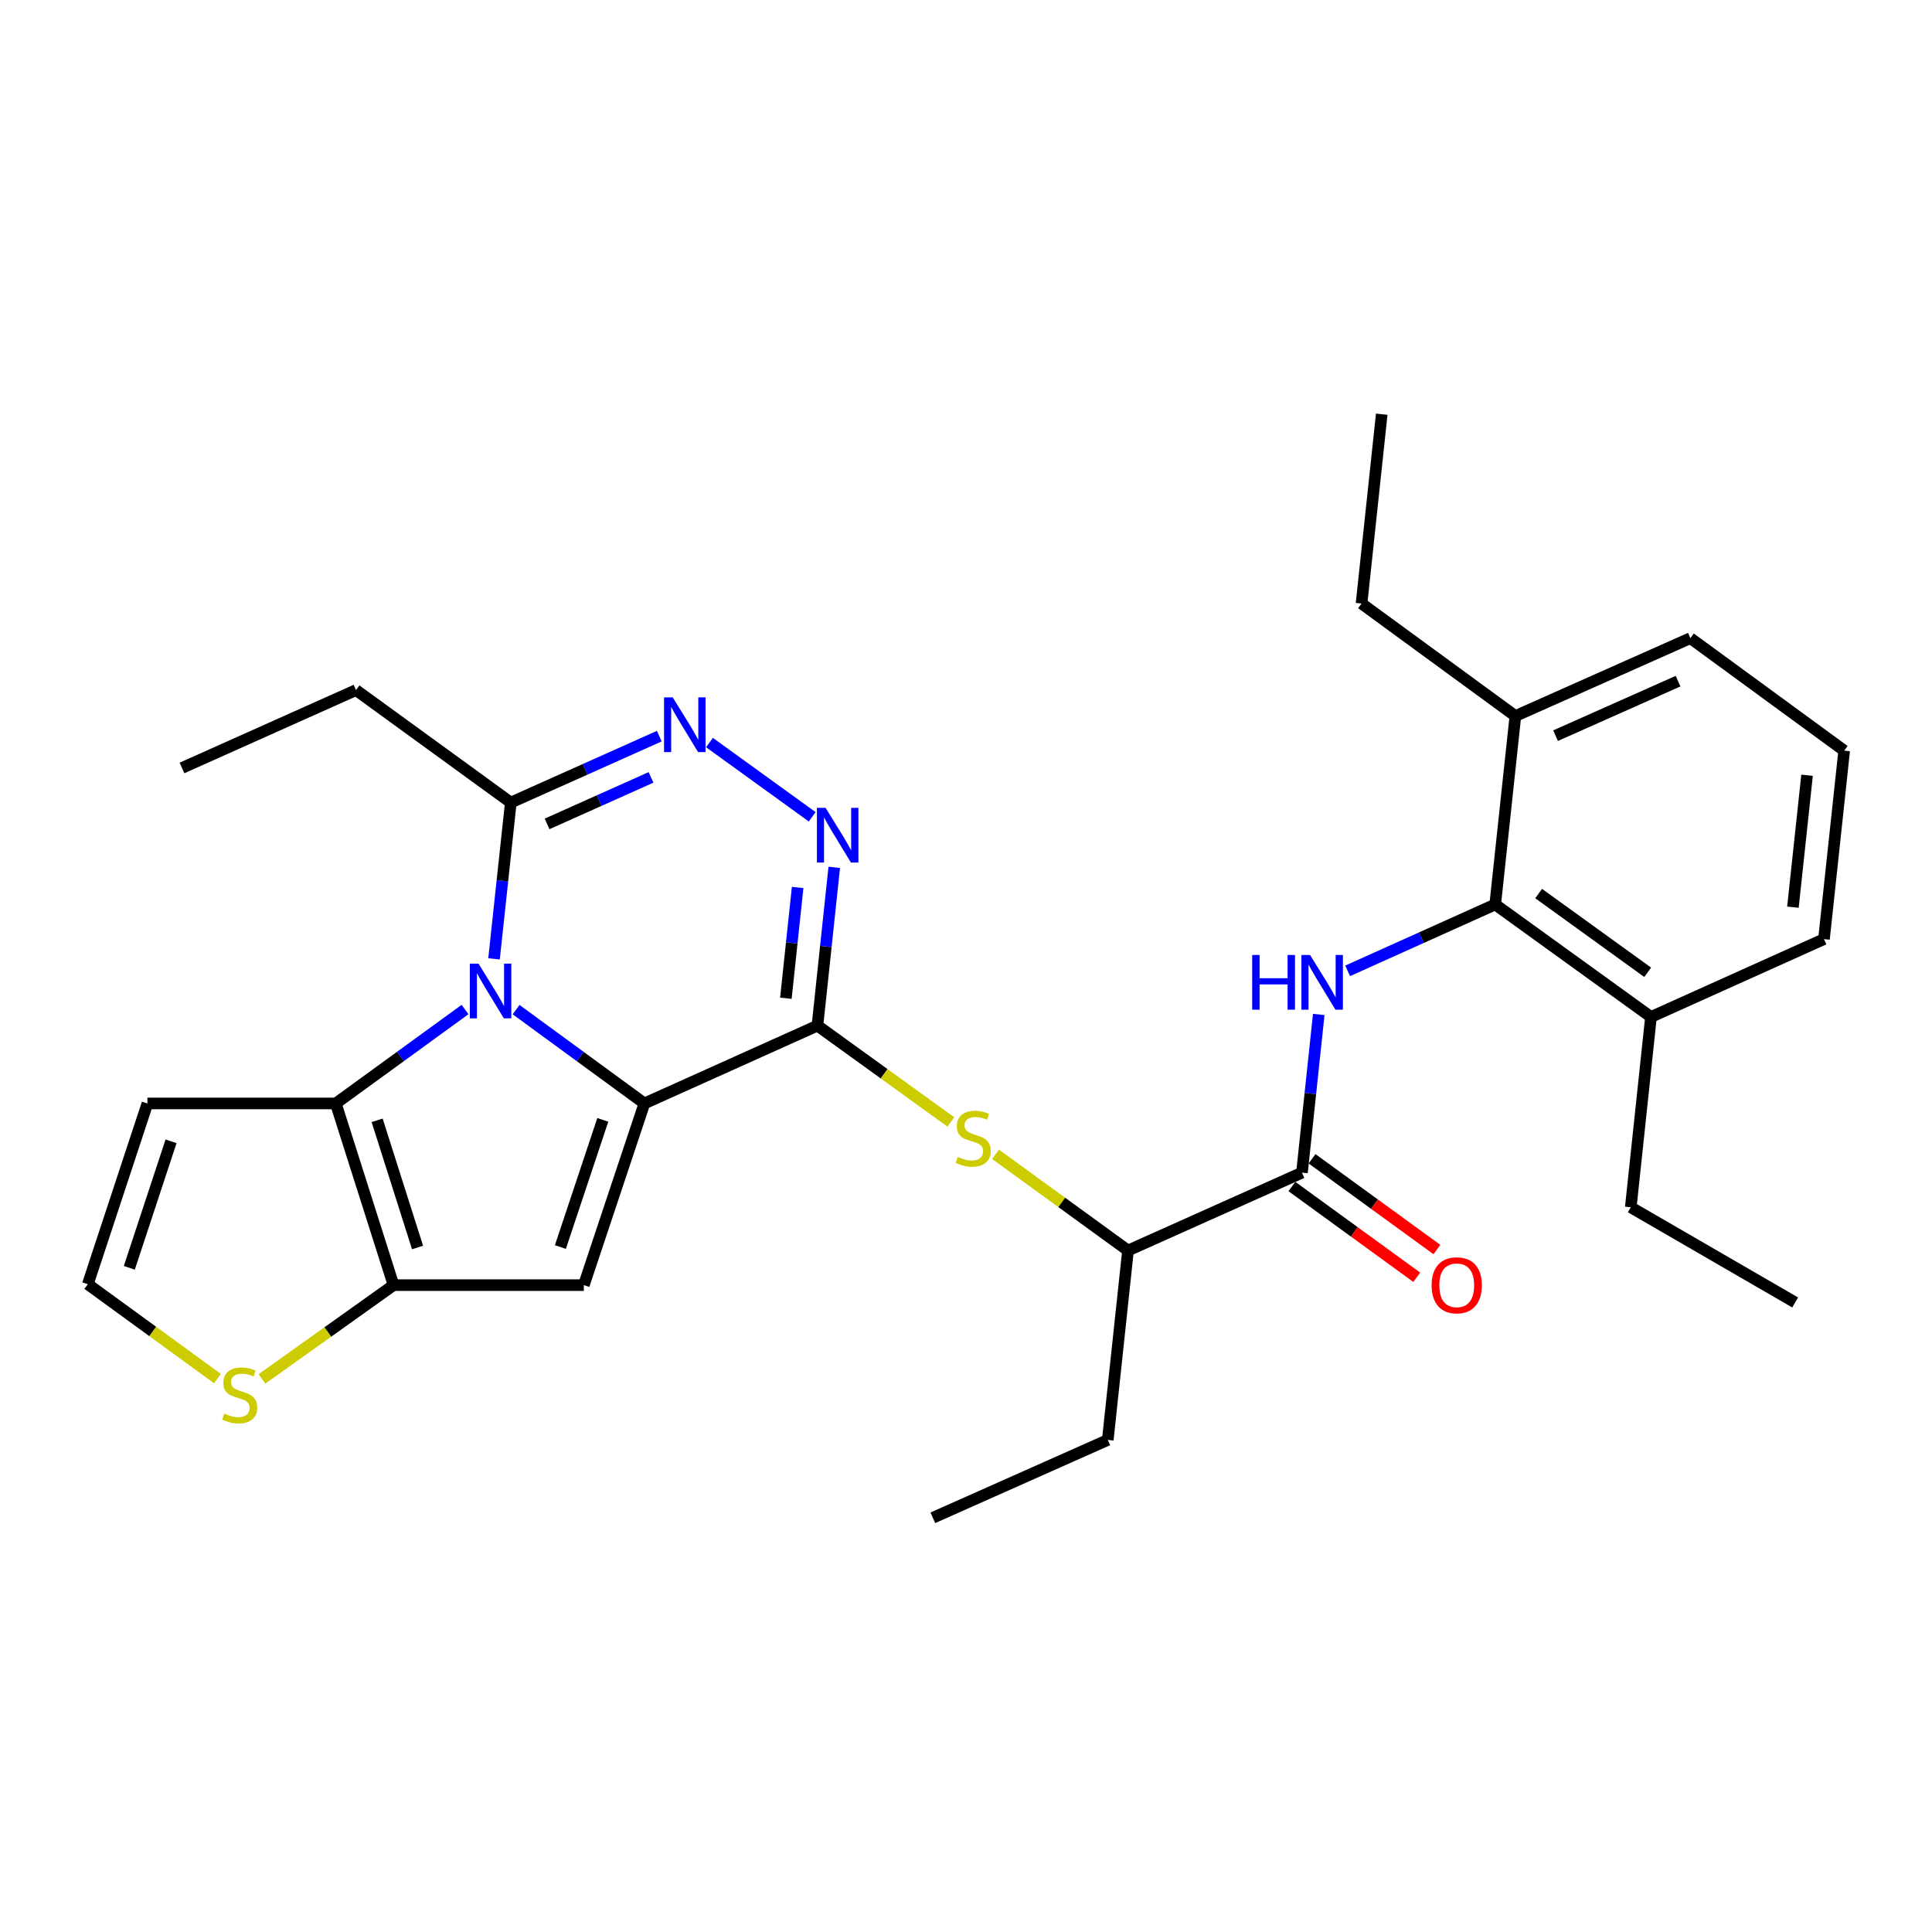<?xml version='1.0' encoding='iso-8859-1'?>
<svg version='1.1' baseProfile='full'
              xmlns='http://www.w3.org/2000/svg'
                      xmlns:rdkit='http://www.rdkit.org/xml'
                      xmlns:xlink='http://www.w3.org/1999/xlink'
                  xml:space='preserve'
width='1000px' height='1000px' viewBox='0 0 1000 1000'>
<!-- END OF HEADER -->
<rect style='opacity:1.0;fill:#FFFFFF;stroke:none' width='1000' height='1000' x='0' y='0'> </rect>
<path class='bond-0' d='M 333.537,571.146 L 300.333,546.863' style='fill:none;fill-rule:evenodd;stroke:#000000;stroke-width:6px;stroke-linecap:butt;stroke-linejoin:miter;stroke-opacity:1' />
<path class='bond-0' d='M 300.333,546.863 L 267.129,522.581' style='fill:none;fill-rule:evenodd;stroke:#0000FF;stroke-width:6px;stroke-linecap:butt;stroke-linejoin:miter;stroke-opacity:1' />
<path class='bond-1' d='M 333.537,571.146 L 423.107,530.856' style='fill:none;fill-rule:evenodd;stroke:#000000;stroke-width:6px;stroke-linecap:butt;stroke-linejoin:miter;stroke-opacity:1' />
<path class='bond-2' d='M 333.537,571.146 L 302.188,665.182' style='fill:none;fill-rule:evenodd;stroke:#000000;stroke-width:6px;stroke-linecap:butt;stroke-linejoin:miter;stroke-opacity:1' />
<path class='bond-2' d='M 312.001,579.639 L 290.057,645.464' style='fill:none;fill-rule:evenodd;stroke:#000000;stroke-width:6px;stroke-linecap:butt;stroke-linejoin:miter;stroke-opacity:1' />
<path class='bond-3' d='M 240.707,522.528 L 207.257,546.837' style='fill:none;fill-rule:evenodd;stroke:#0000FF;stroke-width:6px;stroke-linecap:butt;stroke-linejoin:miter;stroke-opacity:1' />
<path class='bond-3' d='M 207.257,546.837 L 173.807,571.146' style='fill:none;fill-rule:evenodd;stroke:#000000;stroke-width:6px;stroke-linecap:butt;stroke-linejoin:miter;stroke-opacity:1' />
<path class='bond-7' d='M 255.706,496.312 L 260.049,455.86' style='fill:none;fill-rule:evenodd;stroke:#0000FF;stroke-width:6px;stroke-linecap:butt;stroke-linejoin:miter;stroke-opacity:1' />
<path class='bond-7' d='M 260.049,455.86 L 264.392,415.408' style='fill:none;fill-rule:evenodd;stroke:#000000;stroke-width:6px;stroke-linecap:butt;stroke-linejoin:miter;stroke-opacity:1' />
<path class='bond-5' d='M 423.107,530.856 L 427.458,489.899' style='fill:none;fill-rule:evenodd;stroke:#000000;stroke-width:6px;stroke-linecap:butt;stroke-linejoin:miter;stroke-opacity:1' />
<path class='bond-5' d='M 427.458,489.899 L 431.809,448.942' style='fill:none;fill-rule:evenodd;stroke:#0000FF;stroke-width:6px;stroke-linecap:butt;stroke-linejoin:miter;stroke-opacity:1' />
<path class='bond-5' d='M 406.767,516.694 L 409.813,488.025' style='fill:none;fill-rule:evenodd;stroke:#000000;stroke-width:6px;stroke-linecap:butt;stroke-linejoin:miter;stroke-opacity:1' />
<path class='bond-5' d='M 409.813,488.025 L 412.858,459.355' style='fill:none;fill-rule:evenodd;stroke:#0000FF;stroke-width:6px;stroke-linecap:butt;stroke-linejoin:miter;stroke-opacity:1' />
<path class='bond-10' d='M 423.107,530.856 L 457.634,555.79' style='fill:none;fill-rule:evenodd;stroke:#000000;stroke-width:6px;stroke-linecap:butt;stroke-linejoin:miter;stroke-opacity:1' />
<path class='bond-10' d='M 457.634,555.79 L 492.16,580.725' style='fill:none;fill-rule:evenodd;stroke:#CCCC00;stroke-width:6px;stroke-linecap:butt;stroke-linejoin:miter;stroke-opacity:1' />
<path class='bond-4' d='M 302.188,665.182 L 203.696,665.182' style='fill:none;fill-rule:evenodd;stroke:#000000;stroke-width:6px;stroke-linecap:butt;stroke-linejoin:miter;stroke-opacity:1' />
<path class='bond-13' d='M 173.807,571.146 L 76.31,571.146' style='fill:none;fill-rule:evenodd;stroke:#000000;stroke-width:6px;stroke-linecap:butt;stroke-linejoin:miter;stroke-opacity:1' />
<path class='bond-30' d='M 173.807,571.146 L 203.696,665.182' style='fill:none;fill-rule:evenodd;stroke:#000000;stroke-width:6px;stroke-linecap:butt;stroke-linejoin:miter;stroke-opacity:1' />
<path class='bond-30' d='M 195.201,579.876 L 216.124,645.701' style='fill:none;fill-rule:evenodd;stroke:#000000;stroke-width:6px;stroke-linecap:butt;stroke-linejoin:miter;stroke-opacity:1' />
<path class='bond-12' d='M 203.696,665.182 L 169.647,689.451' style='fill:none;fill-rule:evenodd;stroke:#000000;stroke-width:6px;stroke-linecap:butt;stroke-linejoin:miter;stroke-opacity:1' />
<path class='bond-12' d='M 169.647,689.451 L 135.597,713.72' style='fill:none;fill-rule:evenodd;stroke:#CCCC00;stroke-width:6px;stroke-linecap:butt;stroke-linejoin:miter;stroke-opacity:1' />
<path class='bond-6' d='M 420.396,422.778 L 367.23,384.351' style='fill:none;fill-rule:evenodd;stroke:#0000FF;stroke-width:6px;stroke-linecap:butt;stroke-linejoin:miter;stroke-opacity:1' />
<path class='bond-31' d='M 341.249,381.026 L 302.821,398.217' style='fill:none;fill-rule:evenodd;stroke:#0000FF;stroke-width:6px;stroke-linecap:butt;stroke-linejoin:miter;stroke-opacity:1' />
<path class='bond-31' d='M 302.821,398.217 L 264.392,415.408' style='fill:none;fill-rule:evenodd;stroke:#000000;stroke-width:6px;stroke-linecap:butt;stroke-linejoin:miter;stroke-opacity:1' />
<path class='bond-31' d='M 336.966,402.381 L 310.067,414.415' style='fill:none;fill-rule:evenodd;stroke:#0000FF;stroke-width:6px;stroke-linecap:butt;stroke-linejoin:miter;stroke-opacity:1' />
<path class='bond-31' d='M 310.067,414.415 L 283.167,426.448' style='fill:none;fill-rule:evenodd;stroke:#000000;stroke-width:6px;stroke-linecap:butt;stroke-linejoin:miter;stroke-opacity:1' />
<path class='bond-19' d='M 264.392,415.408 L 184.266,357.186' style='fill:none;fill-rule:evenodd;stroke:#000000;stroke-width:6px;stroke-linecap:butt;stroke-linejoin:miter;stroke-opacity:1' />
<path class='bond-8' d='M 682.581,525.085 L 678.239,566.022' style='fill:none;fill-rule:evenodd;stroke:#0000FF;stroke-width:6px;stroke-linecap:butt;stroke-linejoin:miter;stroke-opacity:1' />
<path class='bond-8' d='M 678.239,566.022 L 673.896,606.96' style='fill:none;fill-rule:evenodd;stroke:#000000;stroke-width:6px;stroke-linecap:butt;stroke-linejoin:miter;stroke-opacity:1' />
<path class='bond-11' d='M 697.541,502.511 L 735.729,485.33' style='fill:none;fill-rule:evenodd;stroke:#0000FF;stroke-width:6px;stroke-linecap:butt;stroke-linejoin:miter;stroke-opacity:1' />
<path class='bond-11' d='M 735.729,485.33 L 773.916,468.149' style='fill:none;fill-rule:evenodd;stroke:#000000;stroke-width:6px;stroke-linecap:butt;stroke-linejoin:miter;stroke-opacity:1' />
<path class='bond-9' d='M 673.896,606.96 L 583.853,647.27' style='fill:none;fill-rule:evenodd;stroke:#000000;stroke-width:6px;stroke-linecap:butt;stroke-linejoin:miter;stroke-opacity:1' />
<path class='bond-16' d='M 668.68,614.137 L 700.995,637.624' style='fill:none;fill-rule:evenodd;stroke:#000000;stroke-width:6px;stroke-linecap:butt;stroke-linejoin:miter;stroke-opacity:1' />
<path class='bond-16' d='M 700.995,637.624 L 733.311,661.111' style='fill:none;fill-rule:evenodd;stroke:#FF0000;stroke-width:6px;stroke-linecap:butt;stroke-linejoin:miter;stroke-opacity:1' />
<path class='bond-16' d='M 679.112,599.783 L 711.428,623.27' style='fill:none;fill-rule:evenodd;stroke:#000000;stroke-width:6px;stroke-linecap:butt;stroke-linejoin:miter;stroke-opacity:1' />
<path class='bond-16' d='M 711.428,623.27 L 743.743,646.757' style='fill:none;fill-rule:evenodd;stroke:#FF0000;stroke-width:6px;stroke-linecap:butt;stroke-linejoin:miter;stroke-opacity:1' />
<path class='bond-14' d='M 515.282,597.47 L 549.567,622.37' style='fill:none;fill-rule:evenodd;stroke:#CCCC00;stroke-width:6px;stroke-linecap:butt;stroke-linejoin:miter;stroke-opacity:1' />
<path class='bond-14' d='M 549.567,622.37 L 583.853,647.27' style='fill:none;fill-rule:evenodd;stroke:#000000;stroke-width:6px;stroke-linecap:butt;stroke-linejoin:miter;stroke-opacity:1' />
<path class='bond-17' d='M 773.916,468.149 L 854.545,526.38' style='fill:none;fill-rule:evenodd;stroke:#000000;stroke-width:6px;stroke-linecap:butt;stroke-linejoin:miter;stroke-opacity:1' />
<path class='bond-17' d='M 796.4,462.498 L 852.84,503.26' style='fill:none;fill-rule:evenodd;stroke:#000000;stroke-width:6px;stroke-linecap:butt;stroke-linejoin:miter;stroke-opacity:1' />
<path class='bond-18' d='M 773.916,468.149 L 784.356,370.613' style='fill:none;fill-rule:evenodd;stroke:#000000;stroke-width:6px;stroke-linecap:butt;stroke-linejoin:miter;stroke-opacity:1' />
<path class='bond-15' d='M 112.561,713.554 L 79.008,689.126' style='fill:none;fill-rule:evenodd;stroke:#CCCC00;stroke-width:6px;stroke-linecap:butt;stroke-linejoin:miter;stroke-opacity:1' />
<path class='bond-15' d='M 79.008,689.126 L 45.455,664.699' style='fill:none;fill-rule:evenodd;stroke:#000000;stroke-width:6px;stroke-linecap:butt;stroke-linejoin:miter;stroke-opacity:1' />
<path class='bond-32' d='M 76.31,571.146 L 45.455,664.699' style='fill:none;fill-rule:evenodd;stroke:#000000;stroke-width:6px;stroke-linecap:butt;stroke-linejoin:miter;stroke-opacity:1' />
<path class='bond-32' d='M 88.534,590.737 L 66.934,656.224' style='fill:none;fill-rule:evenodd;stroke:#000000;stroke-width:6px;stroke-linecap:butt;stroke-linejoin:miter;stroke-opacity:1' />
<path class='bond-23' d='M 583.853,647.27 L 573.383,745.308' style='fill:none;fill-rule:evenodd;stroke:#000000;stroke-width:6px;stroke-linecap:butt;stroke-linejoin:miter;stroke-opacity:1' />
<path class='bond-22' d='M 854.545,526.38 L 944.086,486.08' style='fill:none;fill-rule:evenodd;stroke:#000000;stroke-width:6px;stroke-linecap:butt;stroke-linejoin:miter;stroke-opacity:1' />
<path class='bond-24' d='M 854.545,526.38 L 844.086,624.882' style='fill:none;fill-rule:evenodd;stroke:#000000;stroke-width:6px;stroke-linecap:butt;stroke-linejoin:miter;stroke-opacity:1' />
<path class='bond-21' d='M 784.356,370.613 L 874.932,330.303' style='fill:none;fill-rule:evenodd;stroke:#000000;stroke-width:6px;stroke-linecap:butt;stroke-linejoin:miter;stroke-opacity:1' />
<path class='bond-21' d='M 805.157,380.778 L 868.56,352.561' style='fill:none;fill-rule:evenodd;stroke:#000000;stroke-width:6px;stroke-linecap:butt;stroke-linejoin:miter;stroke-opacity:1' />
<path class='bond-25' d='M 784.356,370.613 L 704.732,312.391' style='fill:none;fill-rule:evenodd;stroke:#000000;stroke-width:6px;stroke-linecap:butt;stroke-linejoin:miter;stroke-opacity:1' />
<path class='bond-26' d='M 184.266,357.186 L 94.193,397.496' style='fill:none;fill-rule:evenodd;stroke:#000000;stroke-width:6px;stroke-linecap:butt;stroke-linejoin:miter;stroke-opacity:1' />
<path class='bond-20' d='M 954.545,388.535 L 874.932,330.303' style='fill:none;fill-rule:evenodd;stroke:#000000;stroke-width:6px;stroke-linecap:butt;stroke-linejoin:miter;stroke-opacity:1' />
<path class='bond-33' d='M 954.545,388.535 L 944.086,486.08' style='fill:none;fill-rule:evenodd;stroke:#000000;stroke-width:6px;stroke-linecap:butt;stroke-linejoin:miter;stroke-opacity:1' />
<path class='bond-33' d='M 935.333,401.275 L 928.012,469.557' style='fill:none;fill-rule:evenodd;stroke:#000000;stroke-width:6px;stroke-linecap:butt;stroke-linejoin:miter;stroke-opacity:1' />
<path class='bond-27' d='M 573.383,745.308 L 482.837,785.608' style='fill:none;fill-rule:evenodd;stroke:#000000;stroke-width:6px;stroke-linecap:butt;stroke-linejoin:miter;stroke-opacity:1' />
<path class='bond-29' d='M 844.086,624.882 L 929.161,674.143' style='fill:none;fill-rule:evenodd;stroke:#000000;stroke-width:6px;stroke-linecap:butt;stroke-linejoin:miter;stroke-opacity:1' />
<path class='bond-28' d='M 704.732,312.391 L 715.182,214.392' style='fill:none;fill-rule:evenodd;stroke:#000000;stroke-width:6px;stroke-linecap:butt;stroke-linejoin:miter;stroke-opacity:1' />
<path  class='atom-1' d='M 247.663 498.764
L 256.943 513.764
Q 257.863 515.244, 259.343 517.924
Q 260.823 520.604, 260.903 520.764
L 260.903 498.764
L 264.663 498.764
L 264.663 527.084
L 260.783 527.084
L 250.823 510.684
Q 249.663 508.764, 248.423 506.564
Q 247.223 504.364, 246.863 503.684
L 246.863 527.084
L 243.183 527.084
L 243.183 498.764
L 247.663 498.764
' fill='#0000FF'/>
<path  class='atom-6' d='M 427.316 418.145
L 436.596 433.145
Q 437.516 434.625, 438.996 437.305
Q 440.476 439.985, 440.556 440.145
L 440.556 418.145
L 444.316 418.145
L 444.316 446.465
L 440.436 446.465
L 430.476 430.065
Q 429.316 428.145, 428.076 425.945
Q 426.876 423.745, 426.516 423.065
L 426.516 446.465
L 422.836 446.465
L 422.836 418.145
L 427.316 418.145
' fill='#0000FF'/>
<path  class='atom-7' d='M 348.196 360.958
L 357.476 375.958
Q 358.396 377.438, 359.876 380.118
Q 361.356 382.798, 361.436 382.958
L 361.436 360.958
L 365.196 360.958
L 365.196 389.278
L 361.316 389.278
L 351.356 372.878
Q 350.196 370.958, 348.956 368.758
Q 347.756 366.558, 347.396 365.878
L 347.396 389.278
L 343.716 389.278
L 343.716 360.958
L 348.196 360.958
' fill='#0000FF'/>
<path  class='atom-9' d='M 648.126 494.288
L 651.966 494.288
L 651.966 506.328
L 666.446 506.328
L 666.446 494.288
L 670.286 494.288
L 670.286 522.608
L 666.446 522.608
L 666.446 509.528
L 651.966 509.528
L 651.966 522.608
L 648.126 522.608
L 648.126 494.288
' fill='#0000FF'/>
<path  class='atom-9' d='M 678.086 494.288
L 687.366 509.288
Q 688.286 510.768, 689.766 513.448
Q 691.246 516.128, 691.326 516.288
L 691.326 494.288
L 695.086 494.288
L 695.086 522.608
L 691.206 522.608
L 681.246 506.208
Q 680.086 504.288, 678.846 502.088
Q 677.646 499.888, 677.286 499.208
L 677.286 522.608
L 673.606 522.608
L 673.606 494.288
L 678.086 494.288
' fill='#0000FF'/>
<path  class='atom-11' d='M 495.726 598.797
Q 496.046 598.917, 497.366 599.477
Q 498.686 600.037, 500.126 600.397
Q 501.606 600.717, 503.046 600.717
Q 505.726 600.717, 507.286 599.437
Q 508.846 598.117, 508.846 595.837
Q 508.846 594.277, 508.046 593.317
Q 507.286 592.357, 506.086 591.837
Q 504.886 591.317, 502.886 590.717
Q 500.366 589.957, 498.846 589.237
Q 497.366 588.517, 496.286 586.997
Q 495.246 585.477, 495.246 582.917
Q 495.246 579.357, 497.646 577.157
Q 500.086 574.957, 504.886 574.957
Q 508.166 574.957, 511.886 576.517
L 510.966 579.597
Q 507.566 578.197, 505.006 578.197
Q 502.246 578.197, 500.726 579.357
Q 499.206 580.477, 499.246 582.437
Q 499.246 583.957, 500.006 584.877
Q 500.806 585.797, 501.926 586.317
Q 503.086 586.837, 505.006 587.437
Q 507.566 588.237, 509.086 589.037
Q 510.606 589.837, 511.686 591.477
Q 512.806 593.077, 512.806 595.837
Q 512.806 599.757, 510.166 601.877
Q 507.566 603.957, 503.206 603.957
Q 500.686 603.957, 498.766 603.397
Q 496.886 602.877, 494.646 601.957
L 495.726 598.797
' fill='#CCCC00'/>
<path  class='atom-13' d='M 116.073 731.655
Q 116.393 731.775, 117.713 732.335
Q 119.033 732.895, 120.473 733.255
Q 121.953 733.575, 123.393 733.575
Q 126.073 733.575, 127.633 732.295
Q 129.193 730.975, 129.193 728.695
Q 129.193 727.135, 128.393 726.175
Q 127.633 725.215, 126.433 724.695
Q 125.233 724.175, 123.233 723.575
Q 120.713 722.815, 119.193 722.095
Q 117.713 721.375, 116.633 719.855
Q 115.593 718.335, 115.593 715.775
Q 115.593 712.215, 117.993 710.015
Q 120.433 707.815, 125.233 707.815
Q 128.513 707.815, 132.233 709.375
L 131.313 712.455
Q 127.913 711.055, 125.353 711.055
Q 122.593 711.055, 121.073 712.215
Q 119.553 713.335, 119.593 715.295
Q 119.593 716.815, 120.353 717.735
Q 121.153 718.655, 122.273 719.175
Q 123.433 719.695, 125.353 720.295
Q 127.913 721.095, 129.433 721.895
Q 130.953 722.695, 132.033 724.335
Q 133.153 725.935, 133.153 728.695
Q 133.153 732.615, 130.513 734.735
Q 127.913 736.815, 123.553 736.815
Q 121.033 736.815, 119.113 736.255
Q 117.233 735.735, 114.993 734.815
L 116.073 731.655
' fill='#CCCC00'/>
<path  class='atom-17' d='M 741.003 665.262
Q 741.003 658.462, 744.363 654.662
Q 747.723 650.862, 754.003 650.862
Q 760.283 650.862, 763.643 654.662
Q 767.003 658.462, 767.003 665.262
Q 767.003 672.142, 763.603 676.062
Q 760.203 679.942, 754.003 679.942
Q 747.763 679.942, 744.363 676.062
Q 741.003 672.182, 741.003 665.262
M 754.003 676.742
Q 758.323 676.742, 760.643 673.862
Q 763.003 670.942, 763.003 665.262
Q 763.003 659.702, 760.643 656.902
Q 758.323 654.062, 754.003 654.062
Q 749.683 654.062, 747.323 656.862
Q 745.003 659.662, 745.003 665.262
Q 745.003 670.982, 747.323 673.862
Q 749.683 676.742, 754.003 676.742
' fill='#FF0000'/>
</svg>

